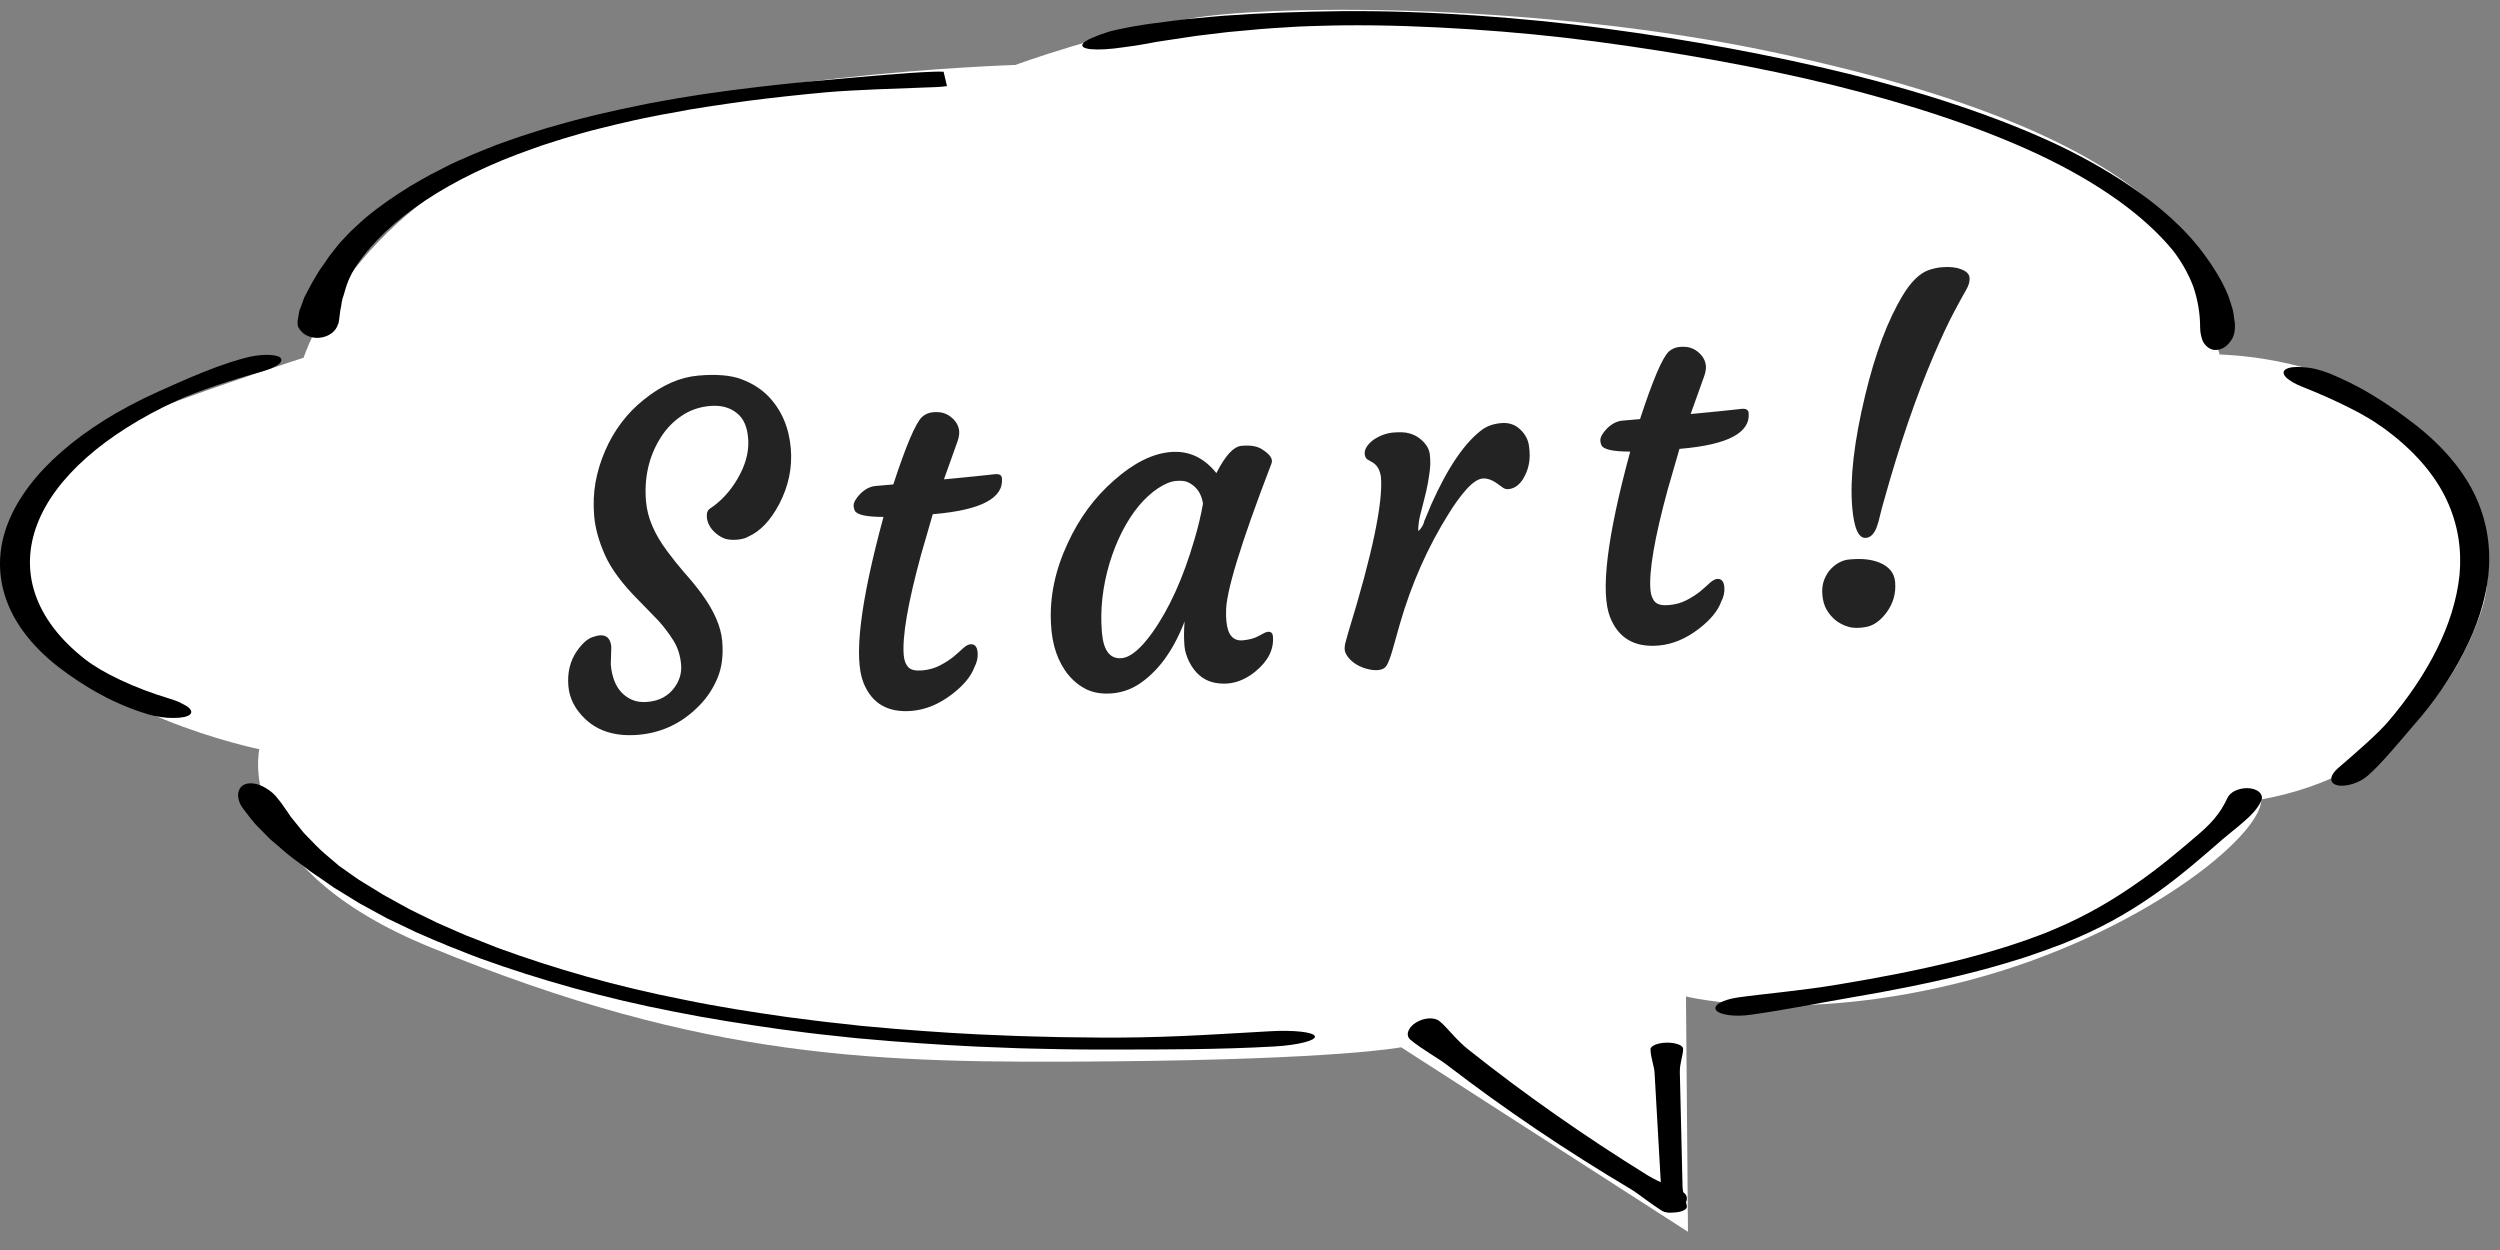 <svg width="206" height="103" viewBox="0 0 206 103" fill="none" xmlns="http://www.w3.org/2000/svg">
<rect x="0" y="0" width="206" height="103" fill="#808080" stroke="none"/>
<path d="M25.021 29.475C25.021 29.475 28.818 17.446 43.588 11.782C58.358 6.118 83.671 5.352 83.671 5.352C83.671 5.352 91.057 2.603 98.456 1.465C105.856 0.328 127.303 0.323 146.027 4.282C164.751 8.24 173.009 13.004 177.33 16.727C181.652 20.45 182.494 27.784 182.494 27.784L182.897 29.213C182.897 29.213 191.087 29.322 196.581 33.393C202.075 37.464 206.422 44.231 204.523 50.143C202.624 56.055 197.621 63.81 186.33 65.876C186.356 68.92 176.286 77.063 162.279 80.764C148.273 84.465 138.924 82.108 138.924 82.108L139.089 101.5L115.452 86.295C115.452 86.295 110.471 87.294 91.364 87.458C72.257 87.621 58.217 87.383 35.548 78.087C19.113 71.424 21.369 61.736 21.369 61.736C21.369 61.736 6.916 58.815 1.778 50.802C-3.36 42.788 9.054 35.162 13.329 33.527C17.632 31.866 25.021 29.475 25.021 29.475Z" fill="white"/>
<path d="M13.009 32.284C14.238 31.722 15.523 31.16 16.724 30.674C17.338 30.437 17.924 30.199 18.511 30.012C18.79 29.912 19.07 29.812 19.349 29.738C19.628 29.65 19.879 29.575 20.131 29.513C20.745 29.326 21.415 29.251 21.946 29.238C22.477 29.238 22.923 29.313 23.091 29.463C23.258 29.613 23.203 29.825 22.951 30.025C22.672 30.224 22.225 30.424 21.667 30.586C20.326 30.961 18.986 31.373 17.757 31.785C17.45 31.884 17.143 31.997 16.863 32.097C16.584 32.197 16.305 32.309 16.026 32.409C15.495 32.608 15.02 32.808 14.601 32.995C8.597 35.767 4.52 39.386 3.068 43.193C2.342 45.091 2.258 47.05 2.9 48.948C3.543 50.845 4.911 52.692 7.033 54.34C7.704 54.864 8.709 55.464 9.91 56.025C11.111 56.599 12.535 57.136 13.987 57.573C14.294 57.673 14.601 57.773 14.825 57.885C14.936 57.935 15.048 57.997 15.16 58.06C15.271 58.11 15.355 58.172 15.439 58.222C15.746 58.447 15.858 58.684 15.662 58.871C15.467 59.058 14.964 59.158 14.322 59.158C14.155 59.158 13.987 59.158 13.791 59.146C13.624 59.133 13.428 59.108 13.233 59.083C12.87 59.021 12.451 58.946 12.088 58.821C10.915 58.472 9.547 57.91 8.29 57.224C7.005 56.537 5.832 55.738 4.771 54.927C2.481 53.129 1.057 51.145 0.415 49.11C-0.228 47.088 -0.116 45.016 0.694 43.006C1.504 40.997 2.984 39.049 5.051 37.239C7.145 35.404 9.798 33.732 13.009 32.284Z" fill="black"/>
<path d="M67.575 6.642C71.023 6.332 74.583 5.997 76.891 5.91C77.197 5.898 77.503 5.898 77.753 5.91L78.031 7.101C77.002 7.077 76.196 6.878 76.113 6.605C76.029 6.332 76.697 6.059 77.698 5.91L77.976 7.101C77.726 7.139 77.448 7.164 77.141 7.176C73.888 7.3 70.384 7.399 68.02 7.61C65.85 7.809 63.681 8.045 61.568 8.318C61.039 8.392 60.511 8.467 59.982 8.541C59.454 8.616 58.926 8.69 58.397 8.777L56.84 9.025L55.31 9.311C55.06 9.36 54.81 9.398 54.532 9.447L53.781 9.596C53.28 9.696 52.779 9.795 52.279 9.907C51.306 10.13 50.304 10.353 49.359 10.602C48.385 10.838 47.468 11.111 46.55 11.384C46.077 11.52 45.66 11.669 45.215 11.806C44.77 11.942 44.325 12.091 43.908 12.252C36.983 14.66 31.949 18.086 29.419 21.822C29.001 22.418 28.64 23.163 28.417 23.982C28.362 24.18 28.306 24.391 28.223 24.602C28.167 24.813 28.139 25.024 28.111 25.235C28 25.657 28 26.079 27.917 26.501C27.917 26.588 27.889 26.675 27.833 26.762C27.806 26.849 27.778 26.936 27.722 27.01C27.639 27.172 27.5 27.308 27.361 27.432C27.055 27.668 26.637 27.829 26.165 27.842C25.692 27.842 25.275 27.693 24.969 27.445C24.83 27.321 24.691 27.159 24.607 26.998C24.552 26.911 24.524 26.824 24.524 26.725C24.524 26.638 24.524 26.539 24.524 26.439C24.552 26.29 24.579 26.117 24.607 25.943C24.635 25.769 24.663 25.583 24.746 25.397C24.83 25.211 24.886 25.012 24.969 24.801C24.997 24.702 25.052 24.59 25.08 24.491C25.136 24.391 25.191 24.28 25.247 24.18C25.47 23.758 25.692 23.312 25.97 22.865C26.109 22.641 26.22 22.418 26.387 22.182C26.554 21.959 26.693 21.735 26.86 21.512C26.943 21.388 27.027 21.264 27.11 21.14L27.388 20.779C27.583 20.531 27.778 20.295 27.972 20.047C28.417 19.576 28.835 19.091 29.363 18.632C30.336 17.701 31.532 16.808 32.839 15.951L33.84 15.318C34.174 15.107 34.563 14.909 34.897 14.71C35.593 14.3 36.399 13.928 37.15 13.531C37.539 13.345 37.956 13.159 38.374 12.985L38.985 12.712L39.625 12.451L40.932 11.93L42.295 11.446C42.74 11.284 43.213 11.135 43.685 10.986C44.158 10.838 44.631 10.676 45.104 10.54C46.077 10.267 47.05 9.981 48.052 9.733C49.053 9.472 50.082 9.249 51.111 9.013C51.639 8.901 52.168 8.802 52.668 8.69L53.447 8.529C53.697 8.479 53.975 8.43 54.253 8.38L55.866 8.094L57.48 7.834C58.008 7.747 58.564 7.672 59.12 7.598C59.676 7.524 60.205 7.437 60.761 7.375C63.125 7.077 65.35 6.828 67.575 6.642Z" fill="black"/>
<path d="M181.124 20.309C182.07 21.506 182.877 22.74 183.406 23.9C183.684 24.474 183.823 25.035 183.99 25.559C184.046 25.821 184.074 26.07 184.101 26.307C184.129 26.419 184.129 26.544 184.157 26.656C184.157 26.768 184.157 26.881 184.157 26.98C184.157 27.242 184.101 27.504 184.018 27.729C183.934 27.953 183.768 28.165 183.628 28.327C183.322 28.664 182.933 28.851 182.516 28.838C182.126 28.814 181.82 28.589 181.597 28.265C181.486 28.103 181.431 27.903 181.375 27.679C181.319 27.467 181.291 27.23 181.291 26.98C181.291 25.846 181.097 24.661 180.707 23.563C180.29 22.466 179.678 21.456 179.066 20.658C176.645 17.702 172.806 15.009 167.965 12.726C163.068 10.432 157.281 8.561 151.105 7.027C148.016 6.267 144.789 5.593 141.506 4.995C138.223 4.396 134.884 3.872 131.49 3.423C128.096 2.974 124.646 2.638 121.168 2.413C117.69 2.189 114.157 2.052 110.679 2.089C110.123 2.089 109.539 2.114 108.926 2.126C108.314 2.151 107.674 2.151 107.007 2.189C105.699 2.276 104.28 2.338 102.861 2.488C102.5 2.525 102.138 2.55 101.776 2.588C101.609 2.6 101.414 2.625 101.22 2.638L100.691 2.7C99.968 2.787 99.244 2.875 98.521 2.962C97.798 3.062 97.102 3.186 96.379 3.286C96.017 3.349 95.655 3.386 95.322 3.448C94.988 3.511 94.626 3.573 94.292 3.635C93.708 3.748 93.096 3.822 92.567 3.897C92.038 3.972 91.538 4.034 91.065 4.059C90.174 4.109 89.479 4.059 89.256 3.872C89.034 3.685 89.312 3.411 90.007 3.112C90.341 2.962 90.787 2.8 91.287 2.638C91.788 2.488 92.4 2.363 93.068 2.239C93.318 2.189 93.597 2.139 93.875 2.101C94.153 2.052 94.431 2.002 94.737 1.964C95.322 1.889 95.961 1.802 96.629 1.715C96.963 1.677 97.297 1.628 97.631 1.59C97.992 1.553 98.326 1.528 98.688 1.49C99.411 1.428 100.163 1.341 100.914 1.291C103.974 1.066 107.368 0.954 110.679 0.917C114.352 0.892 117.996 1.029 121.613 1.278C125.23 1.528 128.791 1.877 132.269 2.351C135.747 2.812 139.169 3.361 142.535 3.985C145.874 4.608 149.157 5.306 152.357 6.092C158.7 7.676 164.654 9.621 169.69 12.003C174.614 14.385 178.62 17.216 181.124 20.309Z" fill="black"/>
<path d="M92.124 85.498C96.855 85.485 101.641 85.137 104.646 84.975C106.566 84.864 108.236 85.038 108.347 85.386C108.458 85.734 106.956 86.119 104.98 86.231C100.444 86.492 95.491 86.48 92.124 86.48C91.345 86.492 90.566 86.48 89.786 86.48C89.007 86.467 88.228 86.48 87.449 86.455C85.891 86.417 84.332 86.405 82.774 86.33C79.657 86.231 76.568 86.032 73.48 85.796L71.17 85.597L70.585 85.547L70.001 85.485L68.86 85.361C67.33 85.212 65.827 85.013 64.324 84.814C61.347 84.391 58.369 83.931 55.531 83.359C49.771 82.241 44.4 80.724 39.53 78.959C38.918 78.736 38.334 78.499 37.749 78.263L36.859 77.915C36.58 77.791 36.302 77.666 35.996 77.555L34.299 76.821L32.685 76.05L31.878 75.665L31.126 75.255L29.624 74.435L28.232 73.577C28.01 73.44 27.759 73.291 27.537 73.154L26.896 72.707C26.368 72.322 25.7 71.924 25.116 71.451C24.503 70.991 23.808 70.507 23.223 69.972C22.917 69.711 22.611 69.438 22.277 69.164C21.999 68.878 21.721 68.605 21.442 68.319C20.858 67.76 20.441 67.163 19.995 66.579C19.912 66.454 19.828 66.33 19.773 66.206C19.717 66.082 19.689 65.957 19.661 65.845C19.606 65.609 19.606 65.398 19.661 65.211C19.773 64.838 20.051 64.602 20.496 64.553C20.941 64.503 21.47 64.665 21.943 64.963C22.194 65.112 22.416 65.286 22.611 65.485C22.722 65.584 22.806 65.696 22.889 65.808C22.973 65.92 23.084 66.032 23.168 66.156C23.307 66.343 23.446 66.541 23.585 66.753C23.752 66.964 23.863 67.2 24.058 67.424C24.253 67.66 24.448 67.896 24.642 68.145C24.837 68.394 25.032 68.655 25.31 68.916C25.811 69.425 26.312 69.985 26.952 70.507C27.258 70.768 27.592 71.041 27.898 71.315C28.26 71.576 28.622 71.837 28.983 72.085L29.596 72.508C29.818 72.645 30.041 72.781 30.264 72.918L31.599 73.739L33.019 74.522L33.742 74.919L34.493 75.292L36.024 76.038L37.638 76.747C37.916 76.859 38.167 76.983 38.445 77.095L39.307 77.43C39.864 77.654 40.421 77.878 41.005 78.102C45.68 79.817 50.828 81.296 56.366 82.377C59.121 82.949 61.987 83.397 64.881 83.807C66.328 83.993 67.803 84.192 69.278 84.341L70.391 84.466L70.947 84.528L71.504 84.578L73.73 84.776C76.735 85.013 79.741 85.224 82.774 85.323C84.276 85.398 85.807 85.41 87.338 85.46C88.089 85.473 88.868 85.473 89.619 85.485C90.593 85.498 91.373 85.51 92.124 85.498Z" fill="black"/>
<path d="M181.216 68.695C181.854 68.148 182.409 67.576 182.77 67.067C183.159 66.545 183.381 66.085 183.548 65.738C183.659 65.514 183.853 65.328 184.131 65.178C184.408 65.042 184.769 64.942 185.158 64.942C185.547 64.942 185.907 65.054 186.13 65.241C186.352 65.427 186.463 65.7 186.324 65.986C186.046 66.632 185.436 67.241 184.825 67.763C184.214 68.297 183.603 68.757 183.159 69.142C181.521 70.571 179.883 72 177.967 73.391C176.052 74.771 173.859 76.113 171.193 77.256L170.194 77.678C169.861 77.815 169.5 77.951 169.139 78.076C168.445 78.349 167.695 78.585 166.974 78.846C165.474 79.318 163.947 79.778 162.337 80.176C159.145 80.983 155.813 81.642 152.426 82.213C150.288 82.574 147.207 83.207 144.236 83.617C142.959 83.804 141.682 83.63 141.404 83.232C141.127 82.835 141.932 82.375 143.209 82.189C145.208 81.903 148.484 81.629 151.482 81.12C154.786 80.573 158.034 79.952 161.088 79.194C162.615 78.821 164.086 78.399 165.502 77.951C166.196 77.715 166.918 77.492 167.557 77.243L168.556 76.871L169.5 76.473C171.999 75.404 174.108 74.149 175.996 72.832C177.912 71.515 179.578 70.099 181.216 68.695Z" fill="black"/>
<path d="M198.813 59.845C198.157 60.617 197.502 61.39 196.873 62.1C196.245 62.809 195.644 63.445 195.098 63.918C194.415 64.528 193.267 64.865 192.584 64.703C191.901 64.528 191.956 63.918 192.612 63.333C194.169 61.987 195.862 60.53 196.764 59.484C198.43 57.541 199.769 55.549 200.78 53.531C201.79 51.501 202.446 49.446 202.665 47.379C202.856 45.311 202.555 43.244 201.626 41.238C200.698 39.233 199.086 37.303 196.791 35.559C196.436 35.273 195.972 34.986 195.507 34.663C194.988 34.351 194.442 34.027 193.814 33.716C192.584 33.081 191.164 32.446 189.743 31.885C189.416 31.761 189.17 31.636 188.924 31.499C188.705 31.362 188.514 31.238 188.377 31.101C188.132 30.839 188.077 30.59 188.35 30.428C188.623 30.254 189.142 30.204 189.798 30.254C190.126 30.279 190.481 30.328 190.836 30.416C191.191 30.503 191.546 30.615 191.901 30.752C192.967 31.188 194.251 31.798 195.453 32.533C196.682 33.268 197.884 34.114 198.977 34.961C201.381 36.83 203.074 38.897 204.03 41.002C204.987 43.119 205.26 45.286 205.041 47.416C204.795 49.558 204.085 51.675 203.02 53.755C201.954 55.835 200.561 57.877 198.813 59.845Z" fill="black"/>
<path d="M138.642 97.806C138.664 98.419 138.978 99.032 139 99.435C139 99.689 138.508 99.898 137.881 99.913C137.254 99.928 136.717 99.734 136.717 99.48C136.694 98.897 136.896 98.27 136.874 97.851L136.336 88.394C136.314 87.887 136.023 87.169 136.001 86.482C135.978 86.183 136.583 85.93 137.321 85.915C138.06 85.9 138.687 86.124 138.687 86.422C138.709 86.886 138.396 87.633 138.418 88.35L138.642 97.806Z" fill="black"/>
<path d="M135.759 96.844C136.766 97.461 138.012 97.885 138.701 98.251C139.125 98.501 139.098 99.041 138.621 99.465C138.171 99.889 137.429 100.044 137.005 99.793C136.024 99.215 135.123 98.444 134.407 98C129.081 94.839 124.019 91.427 119.275 87.783C118.533 87.205 117.208 86.492 116.227 85.682C115.803 85.335 115.989 84.699 116.651 84.275C117.314 83.851 118.188 83.793 118.612 84.14C119.275 84.68 120.017 85.74 121.077 86.55C125.688 90.212 130.591 93.644 135.759 96.844Z" fill="black"/>
<path d="M50.371 53.311L50.329 54.749C50.459 56.24 51.047 57.213 52.093 57.668C52.454 57.822 52.875 57.879 53.356 57.837C53.836 57.795 54.261 57.677 54.629 57.483C54.995 57.277 55.29 57.028 55.513 56.735C55.982 56.136 56.185 55.472 56.121 54.745C56.057 54.018 55.852 53.372 55.505 52.806C55.157 52.24 54.736 51.681 54.24 51.129L52.603 49.447C51.283 48.122 50.368 46.892 49.859 45.757C49.349 44.609 49.05 43.543 48.964 42.557C48.878 41.571 48.914 40.63 49.071 39.735C49.24 38.826 49.506 37.959 49.868 37.132C50.229 36.294 50.683 35.515 51.228 34.797C51.774 34.078 52.395 33.447 53.093 32.901C54.542 31.732 56.025 31.08 57.541 30.948C59.056 30.815 60.258 30.921 61.145 31.266C62.032 31.61 62.762 32.08 63.336 32.676C64.402 33.799 65.011 35.218 65.16 36.931C65.3 38.52 64.981 40.057 64.204 41.54C63.491 42.894 62.638 43.788 61.645 44.223C61.433 44.353 61.13 44.435 60.735 44.47C60.353 44.503 60.022 44.476 59.741 44.389C59.472 44.289 59.23 44.148 59.015 43.968C58.546 43.575 58.289 43.126 58.245 42.62C58.215 42.275 58.3 42.038 58.5 41.909C59.392 41.322 60.141 40.517 60.747 39.496C61.407 38.383 61.71 37.307 61.657 36.269C61.602 35.218 61.282 34.47 60.697 34.024C60.123 33.565 59.392 33.375 58.505 33.452C57.618 33.53 56.834 33.803 56.155 34.273C55.475 34.73 54.906 35.319 54.448 36.042C53.466 37.593 53.062 39.361 53.235 41.345C53.351 42.664 53.928 44.016 54.968 45.403C55.406 45.998 55.873 46.584 56.37 47.161C56.879 47.725 57.359 48.31 57.809 48.917C58.839 50.329 59.406 51.627 59.509 52.81C59.613 53.993 59.484 55.01 59.124 55.861C58.776 56.711 58.278 57.468 57.628 58.133C56.227 59.572 54.559 60.376 52.624 60.546C50.8 60.705 49.348 60.286 48.267 59.288C47.402 58.482 46.925 57.567 46.835 56.545C46.738 55.436 46.971 54.472 47.532 53.653C47.962 53.031 48.394 52.646 48.828 52.496C49.779 52.152 50.293 52.424 50.371 53.311ZM79.958 53.088C80.315 53.057 80.515 53.281 80.557 53.762C80.593 54.169 80.504 54.574 80.291 54.977C80.021 55.721 79.415 56.457 78.473 57.185C77.403 58.011 76.294 58.475 75.148 58.575C73.165 58.748 71.83 57.971 71.145 56.243C70.332 54.191 70.884 49.642 72.8 42.595C71.373 42.596 70.581 42.416 70.425 42.057C70.379 41.95 70.35 41.834 70.339 41.711C70.327 41.576 70.369 41.417 70.465 41.234C70.573 41.051 70.713 40.871 70.883 40.695C71.283 40.3 71.705 40.083 72.149 40.044L73.609 39.916C74.667 36.682 75.461 34.825 75.99 34.344C76.244 34.123 76.537 33.998 76.87 33.969C77.203 33.94 77.484 33.959 77.713 34.026C77.942 34.093 78.15 34.198 78.337 34.343C78.763 34.679 78.997 35.074 79.037 35.53C79.058 35.777 79.009 36.067 78.889 36.4L77.782 39.495L78.225 39.457C78.989 39.39 79.605 39.33 80.072 39.276C80.072 39.276 80.423 39.24 81.124 39.166C81.357 39.133 81.646 39.102 81.991 39.071C82.349 39.04 82.539 39.154 82.561 39.413C82.704 41.039 80.852 42.021 77.008 42.357L76.86 42.37L75.888 45.733C74.807 49.702 74.334 52.456 74.469 53.997C74.506 54.428 74.634 54.758 74.853 54.987C75.071 55.204 75.451 55.289 75.993 55.242C76.535 55.194 77.02 55.059 77.447 54.835C77.875 54.611 78.245 54.374 78.558 54.123C78.871 53.86 79.136 53.626 79.354 53.42C79.584 53.214 79.785 53.103 79.958 53.088ZM101.053 51.168C101.152 52.302 101.602 52.834 102.403 52.763C102.957 52.715 103.406 52.589 103.748 52.385C104.103 52.18 104.342 52.072 104.465 52.062C104.724 52.039 104.865 52.163 104.888 52.434C104.981 53.494 104.506 54.454 103.464 55.315C102.364 56.219 101.186 56.52 99.93 56.221C99.104 56.007 98.46 55.449 97.996 54.546C97.769 54.081 97.638 53.652 97.603 53.258C97.547 52.617 97.55 51.934 97.61 51.208C96.669 53.65 95.387 55.389 93.764 56.425C93.117 56.829 92.411 57.065 91.647 57.132C90.883 57.198 90.204 57.102 89.61 56.844C89.028 56.572 88.515 56.176 88.072 55.656C87.17 54.568 86.679 53.146 86.6 51.389C86.482 49.19 86.941 46.983 87.976 44.769C88.925 42.699 90.202 40.967 91.806 39.572C93.407 38.153 94.954 37.379 96.445 37.248C97.936 37.118 99.197 37.696 100.229 38.984C100.959 37.542 101.651 36.792 102.304 36.735C103.007 36.674 103.548 36.757 103.928 36.984C104.649 37.418 104.927 37.828 104.762 38.215C102.223 44.82 100.979 48.902 101.028 50.462C101.023 50.686 101.031 50.922 101.053 51.168ZM90.8 52.139C90.93 53.618 91.469 54.316 92.418 54.233C93.145 54.169 93.984 53.475 94.936 52.15C96.33 50.203 97.491 47.643 98.418 44.47C98.716 43.475 98.952 42.486 99.127 41.502C99.004 40.669 98.599 40.083 97.911 39.746C97.678 39.63 97.339 39.591 96.895 39.63C96.464 39.668 95.967 39.873 95.403 40.245C94.852 40.616 94.324 41.103 93.818 41.706C93.324 42.308 92.87 43.012 92.456 43.818C92.054 44.611 91.713 45.466 91.433 46.385C90.847 48.348 90.636 50.266 90.8 52.139ZM111.75 54.739C111.488 54.576 111.273 54.39 111.105 54.181C110.937 53.96 110.84 53.77 110.813 53.611C110.786 53.439 110.799 53.233 110.852 52.993C110.917 52.739 111.002 52.433 111.108 52.076C113.08 45.67 113.974 41.408 113.788 39.288C113.7 38.7 113.46 38.299 113.068 38.085L112.676 37.858C112.558 37.782 112.483 37.639 112.452 37.431C112.433 37.209 112.495 36.992 112.638 36.781C112.781 36.57 112.975 36.379 113.221 36.209C113.726 35.879 114.256 35.69 114.81 35.641C115.377 35.592 115.82 35.615 116.139 35.711C116.47 35.806 116.756 35.949 116.996 36.139C117.503 36.542 117.778 36.99 117.821 37.483C117.877 37.974 117.865 38.478 117.786 38.994C117.719 39.509 117.627 40.02 117.51 40.527C117.392 41.022 117.272 41.498 117.151 41.956C117.028 42.401 116.952 42.73 116.921 42.944C116.86 43.384 116.847 43.658 116.881 43.767C117.154 43.483 117.311 43.214 117.351 42.962L117.952 41.532C119.302 38.508 120.699 36.461 122.145 35.391C122.566 35.093 123.085 34.917 123.701 34.863C124.33 34.808 124.854 34.986 125.275 35.396C125.695 35.794 125.934 36.258 125.993 36.786C126.064 37.314 126.066 37.761 125.998 38.127C125.942 38.479 125.835 38.818 125.677 39.142C125.331 39.868 124.868 40.256 124.289 40.306C124.129 40.321 123.976 40.278 123.831 40.179L123.394 39.863C122.956 39.542 122.546 39.397 122.164 39.431C121.794 39.463 121.36 39.749 120.861 40.29C120.374 40.829 119.875 41.512 119.364 42.339C117.642 45.085 116.305 48.108 115.351 51.407L114.726 53.622C114.563 54.17 114.411 54.569 114.272 54.817C114.131 55.053 113.9 55.185 113.58 55.213C113.272 55.24 112.952 55.206 112.621 55.11C112.303 55.026 112.013 54.903 111.75 54.739ZM141.487 47.705C141.844 47.674 142.044 47.898 142.086 48.379C142.121 48.786 142.033 49.191 141.82 49.594C141.549 50.338 140.943 51.074 140.001 51.802C138.931 52.628 137.823 53.092 136.677 53.192C134.693 53.365 133.359 52.588 132.673 50.86C131.861 48.808 132.412 44.258 134.329 37.212C132.901 37.212 132.109 37.033 131.954 36.675C131.907 36.567 131.878 36.451 131.868 36.328C131.856 36.193 131.898 36.034 131.994 35.852C132.102 35.668 132.241 35.488 132.412 35.312C132.812 34.917 133.234 34.7 133.678 34.661L135.138 34.533C136.196 31.299 136.989 29.442 137.519 28.961C137.772 28.74 138.066 28.615 138.398 28.586C138.731 28.557 139.012 28.576 139.242 28.642C139.471 28.709 139.679 28.815 139.865 28.96C140.292 29.296 140.525 29.691 140.565 30.147C140.587 30.394 140.538 30.683 140.418 31.017L139.31 34.112L139.754 34.074C140.518 34.007 141.134 33.947 141.601 33.893C141.601 33.893 141.951 33.856 142.653 33.783C142.886 33.75 143.175 33.718 143.52 33.688C143.877 33.657 144.067 33.771 144.09 34.029C144.232 35.656 142.381 36.638 138.536 36.974L138.388 36.987L137.416 40.35C136.335 44.319 135.862 47.073 135.997 48.614C136.035 49.045 136.163 49.375 136.382 49.604C136.599 49.821 136.979 49.906 137.522 49.858C138.064 49.811 138.549 49.675 138.976 49.452C139.403 49.228 139.774 48.991 140.087 48.74C140.399 48.477 140.665 48.242 140.882 48.037C141.113 47.831 141.314 47.72 141.487 47.705ZM153.755 44.322C153.151 44.375 152.774 43.545 152.625 41.832C152.418 39.466 152.774 36.374 153.694 32.556C154.513 29.144 155.541 26.41 156.776 24.352C157.448 23.238 158.151 22.543 158.885 22.268C159.27 22.134 159.63 22.053 159.962 22.024C160.307 21.994 160.611 21.992 160.874 22.019C161.138 22.046 161.372 22.1 161.578 22.181C162.026 22.34 162.264 22.574 162.291 22.882C162.318 23.19 162.223 23.528 162.007 23.894C161.791 24.261 161.448 24.887 160.979 25.772C160.51 26.658 159.972 27.81 159.363 29.229C157.898 32.635 156.528 36.629 155.252 41.211C155.119 41.67 155.006 42.089 154.915 42.47C154.836 42.837 154.746 43.155 154.645 43.425C154.434 43.989 154.137 44.289 153.755 44.322ZM151.238 51.099C150.943 50.851 150.7 50.562 150.51 50.231C150.318 49.888 150.203 49.488 150.163 49.032C150.122 48.564 150.172 48.143 150.313 47.771C150.466 47.385 150.668 47.069 150.919 46.824C151.365 46.387 151.853 46.146 152.383 46.1C152.926 46.052 153.385 46.049 153.761 46.091C154.149 46.132 154.511 46.218 154.845 46.35C155.656 46.676 156.094 47.209 156.158 47.949C156.239 48.873 156.008 49.706 155.465 50.449C154.954 51.14 154.393 51.543 153.782 51.658C153.184 51.773 152.687 51.766 152.291 51.64C151.896 51.525 151.545 51.345 151.238 51.099Z" fill="#232323"/>
</svg>
